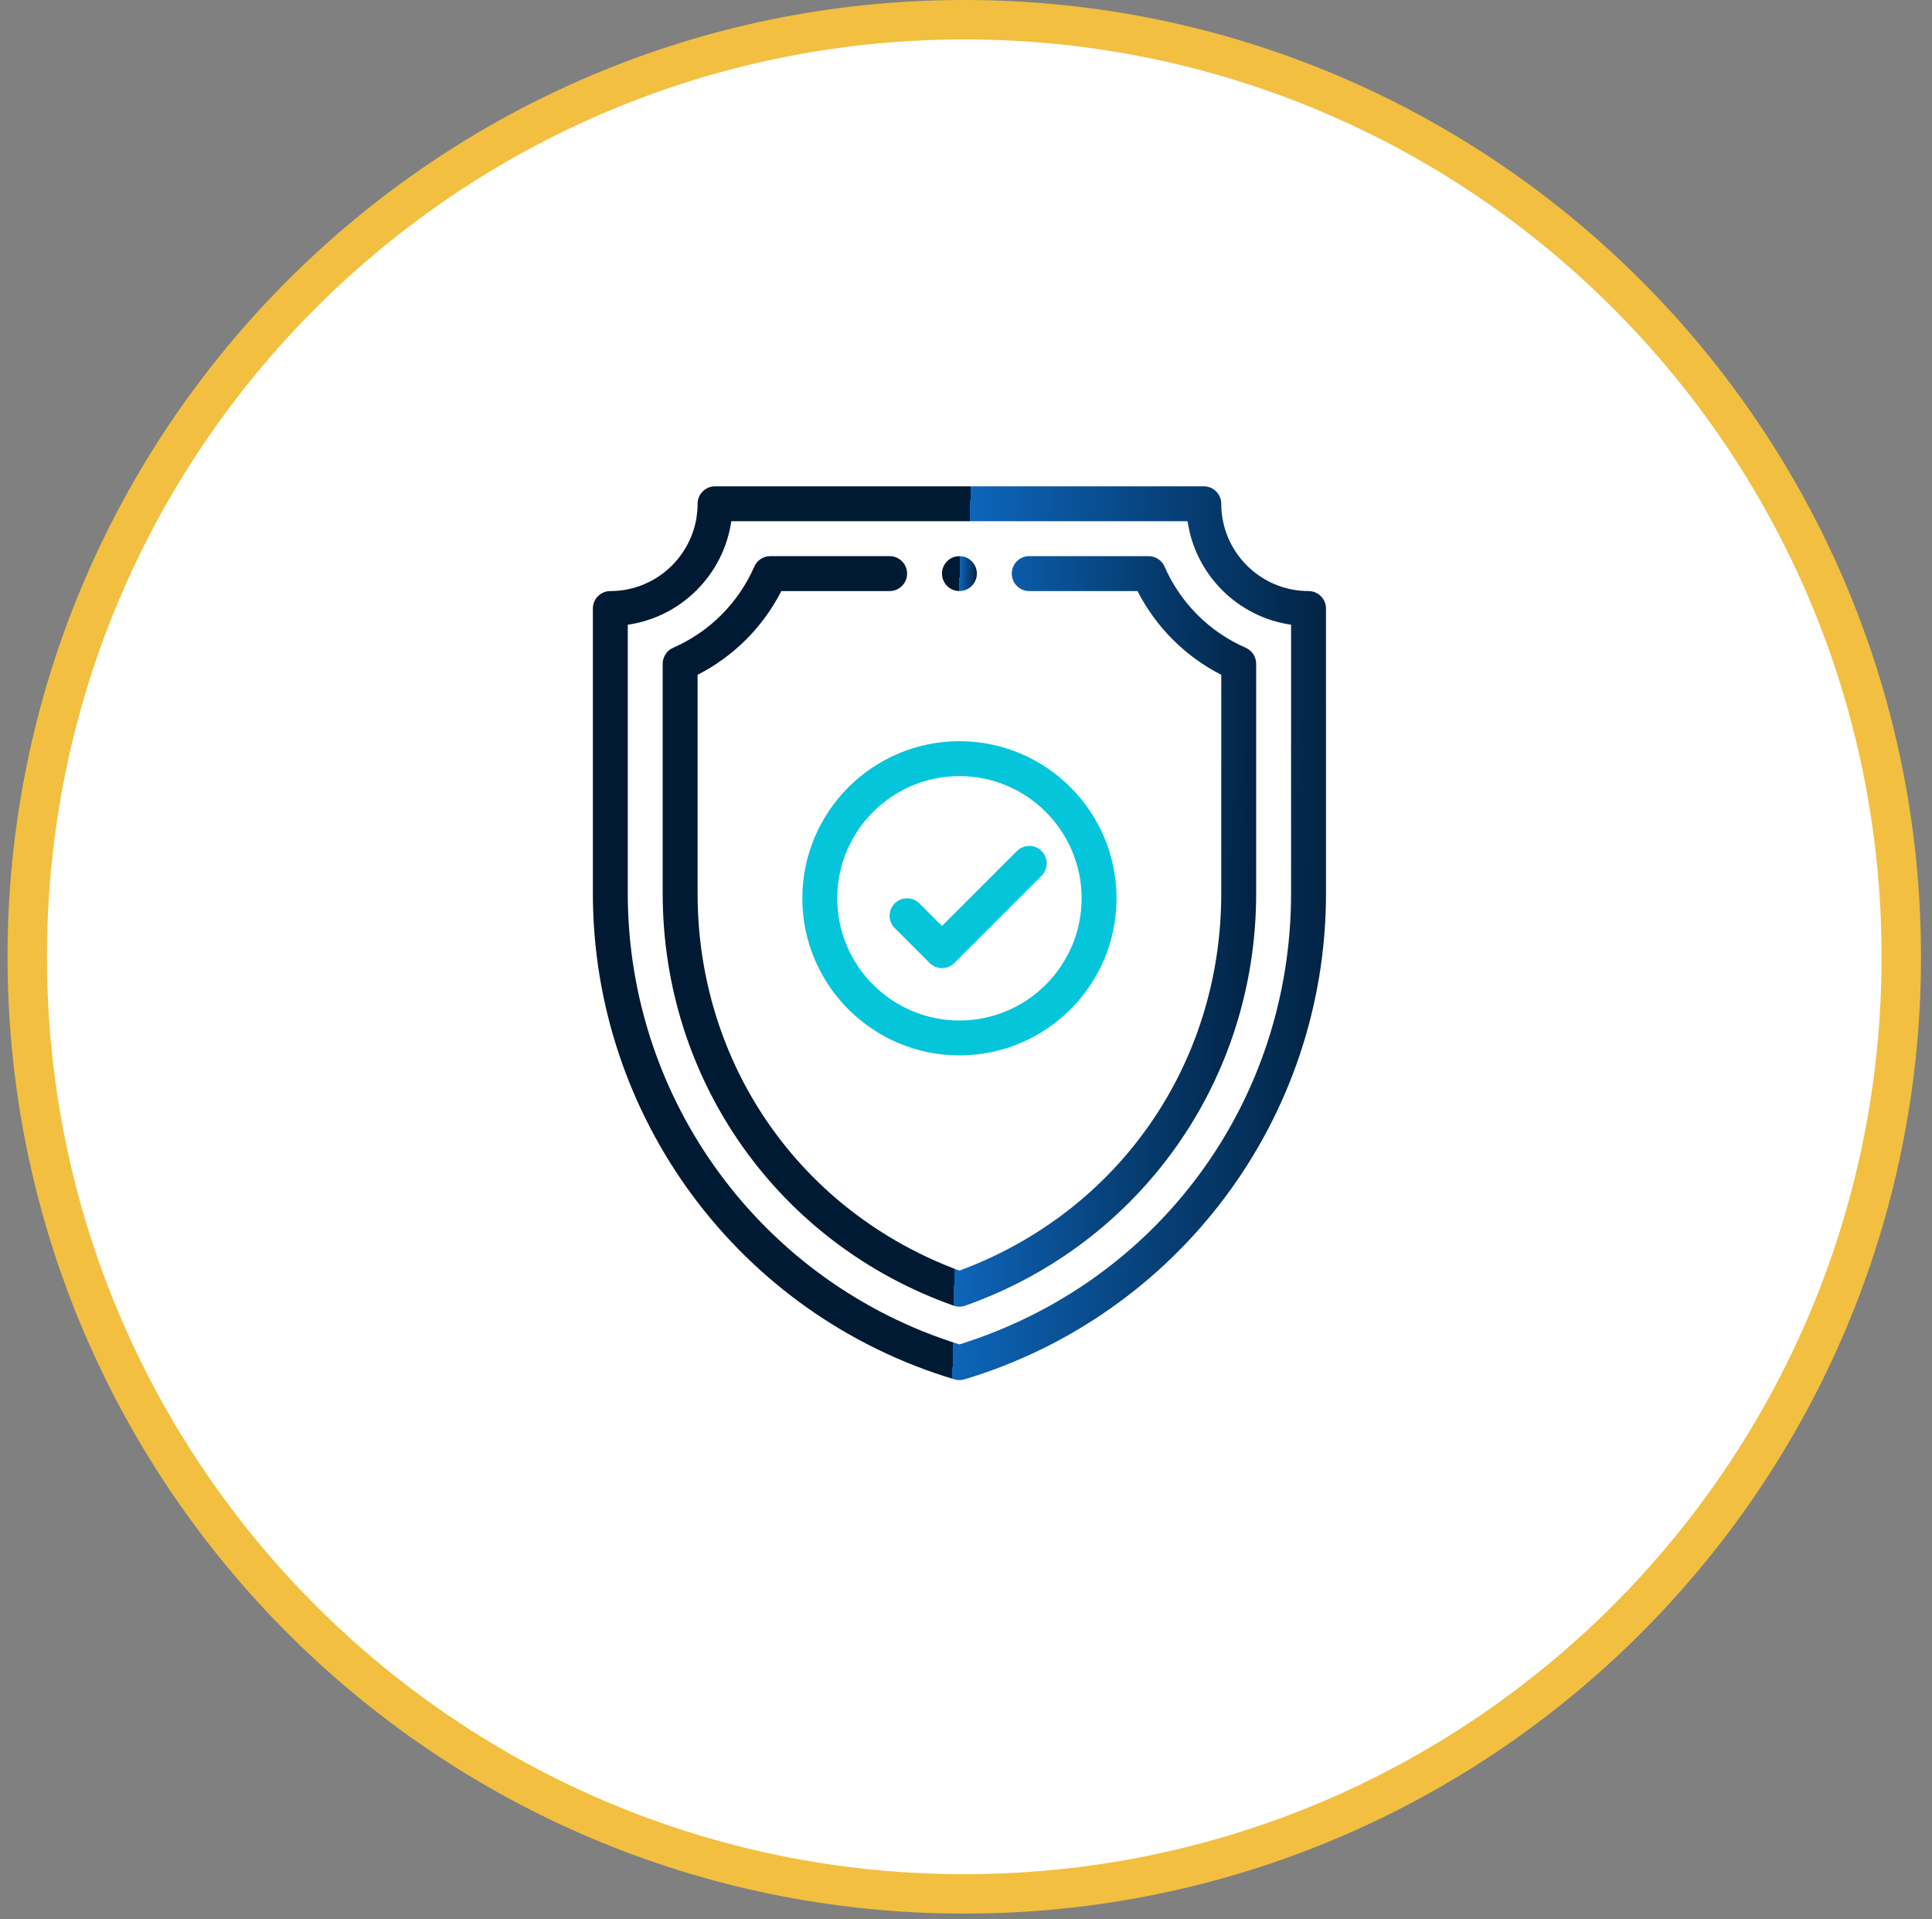 <svg width="147" height="146" viewBox="0 0 147 146" fill="none" xmlns="http://www.w3.org/2000/svg">
<rect x="0" y="0" width="147" height="146" fill="#808080" stroke="none"/>
<path d="M144.664 72.795C144.664 112.17 112.744 144.09 73.369 144.09C33.994 144.09 2.074 112.17 2.074 72.795C2.074 33.42 33.994 1.5 73.369 1.5C112.744 1.5 144.664 33.42 144.664 72.795Z" fill="white" stroke="#F2BF40" stroke-width="3"/>
<path d="M73 42.314C72.265 42.314 71.673 42.906 71.673 43.641C71.673 44.324 72.188 44.893 72.867 44.96C73.654 45.038 74.327 44.426 74.327 43.641C74.327 42.905 73.735 42.314 73 42.314Z" fill="url(#paint0_linear_0_1)"/>
<path d="M99.562 44.969C95.901 44.969 92.922 41.99 92.922 38.328C92.922 37.595 92.327 37 91.594 37H54.406C53.673 37 53.078 37.595 53.078 38.328C53.078 41.99 50.099 44.969 46.438 44.969C45.704 44.969 45.109 45.563 45.109 46.297V67.971C45.109 84.861 56.119 99.996 72.619 104.944C72.743 104.981 72.871 105 73 105C73.129 105 73.257 104.981 73.382 104.944C89.524 100.102 100.891 85.231 100.891 67.971V46.297C100.891 45.563 100.296 44.969 99.562 44.969ZM98.234 67.971C98.234 83.835 88.111 97.573 73 102.283C58.009 97.611 47.766 83.748 47.766 67.971V47.53C51.831 46.946 55.056 43.722 55.64 39.656H90.36C90.944 43.722 94.169 46.946 98.234 47.53V67.971Z" fill="url(#paint1_linear_0_1)"/>
<path d="M94.783 49.284C92.013 48.071 89.82 45.877 88.607 43.108C88.395 42.625 87.918 42.312 87.39 42.312H78.31C77.576 42.312 76.982 42.907 76.982 43.641C76.982 44.374 77.576 44.969 78.31 44.969H86.55C87.954 47.715 90.175 49.937 92.922 51.34V67.971C92.922 80.968 85.119 92.183 73 96.672C60.881 92.183 53.078 80.968 53.078 67.971V51.34C55.825 49.937 58.046 47.715 59.45 44.969H67.69C68.424 44.969 69.018 44.374 69.018 43.641C69.018 42.907 68.424 42.312 67.69 42.312H58.61C58.082 42.312 57.605 42.625 57.393 43.108C56.18 45.877 53.987 48.071 51.217 49.284C50.734 49.495 50.422 49.973 50.422 50.5V67.971C50.422 82.21 59.229 94.62 72.557 99.336C72.7 99.387 72.85 99.412 73 99.412C73.15 99.412 73.3 99.387 73.443 99.336C86.76 94.624 95.578 82.221 95.578 67.971V50.5C95.578 49.973 95.266 49.495 94.783 49.284Z" fill="url(#paint2_linear_0_1)"/>
<path d="M73 56.391C66.409 56.391 61.047 61.753 61.047 68.344C61.047 74.935 66.409 80.297 73 80.297C79.591 80.297 84.953 74.935 84.953 68.344C84.953 61.753 79.591 56.391 73 56.391ZM73 77.641C67.874 77.641 63.703 73.47 63.703 68.344C63.703 63.218 67.874 59.047 73 59.047C78.126 59.047 82.297 63.218 82.297 68.344C82.297 73.47 78.126 77.641 73 77.641Z" fill="#05C5DB"/>
<path d="M79.252 64.748C78.733 64.23 77.892 64.23 77.373 64.748L71.672 70.45L69.955 68.733C69.436 68.214 68.595 68.214 68.076 68.733C67.558 69.251 67.558 70.092 68.076 70.611L70.733 73.267C70.992 73.526 71.332 73.656 71.672 73.656C72.012 73.656 72.352 73.526 72.611 73.267L79.252 66.627C79.77 66.108 79.77 65.267 79.252 64.748Z" fill="#05C5DB"/>
<defs>
<linearGradient id="paint0_linear_0_1" x1="74.499" y1="43.567" x2="71.55" y2="43.493" gradientUnits="userSpaceOnUse">
<stop stop-color="#001A33"/>
<stop offset="0.505" stop-color="#0D65BA"/>
<stop offset="0.505" stop-color="#001A33"/>
</linearGradient>
<linearGradient id="paint1_linear_0_1" x1="104.506" y1="69.111" x2="42.514" y2="67.84" gradientUnits="userSpaceOnUse">
<stop stop-color="#001A33"/>
<stop offset="0.505" stop-color="#0D65BA"/>
<stop offset="0.505" stop-color="#001A33"/>
</linearGradient>
<linearGradient id="paint2_linear_0_1" x1="98.505" y1="69.276" x2="48.32" y2="68.284" gradientUnits="userSpaceOnUse">
<stop stop-color="#001A33"/>
<stop offset="0.505" stop-color="#0D65BA"/>
<stop offset="0.505" stop-color="#001A33"/>
</linearGradient>
</defs>
</svg>
